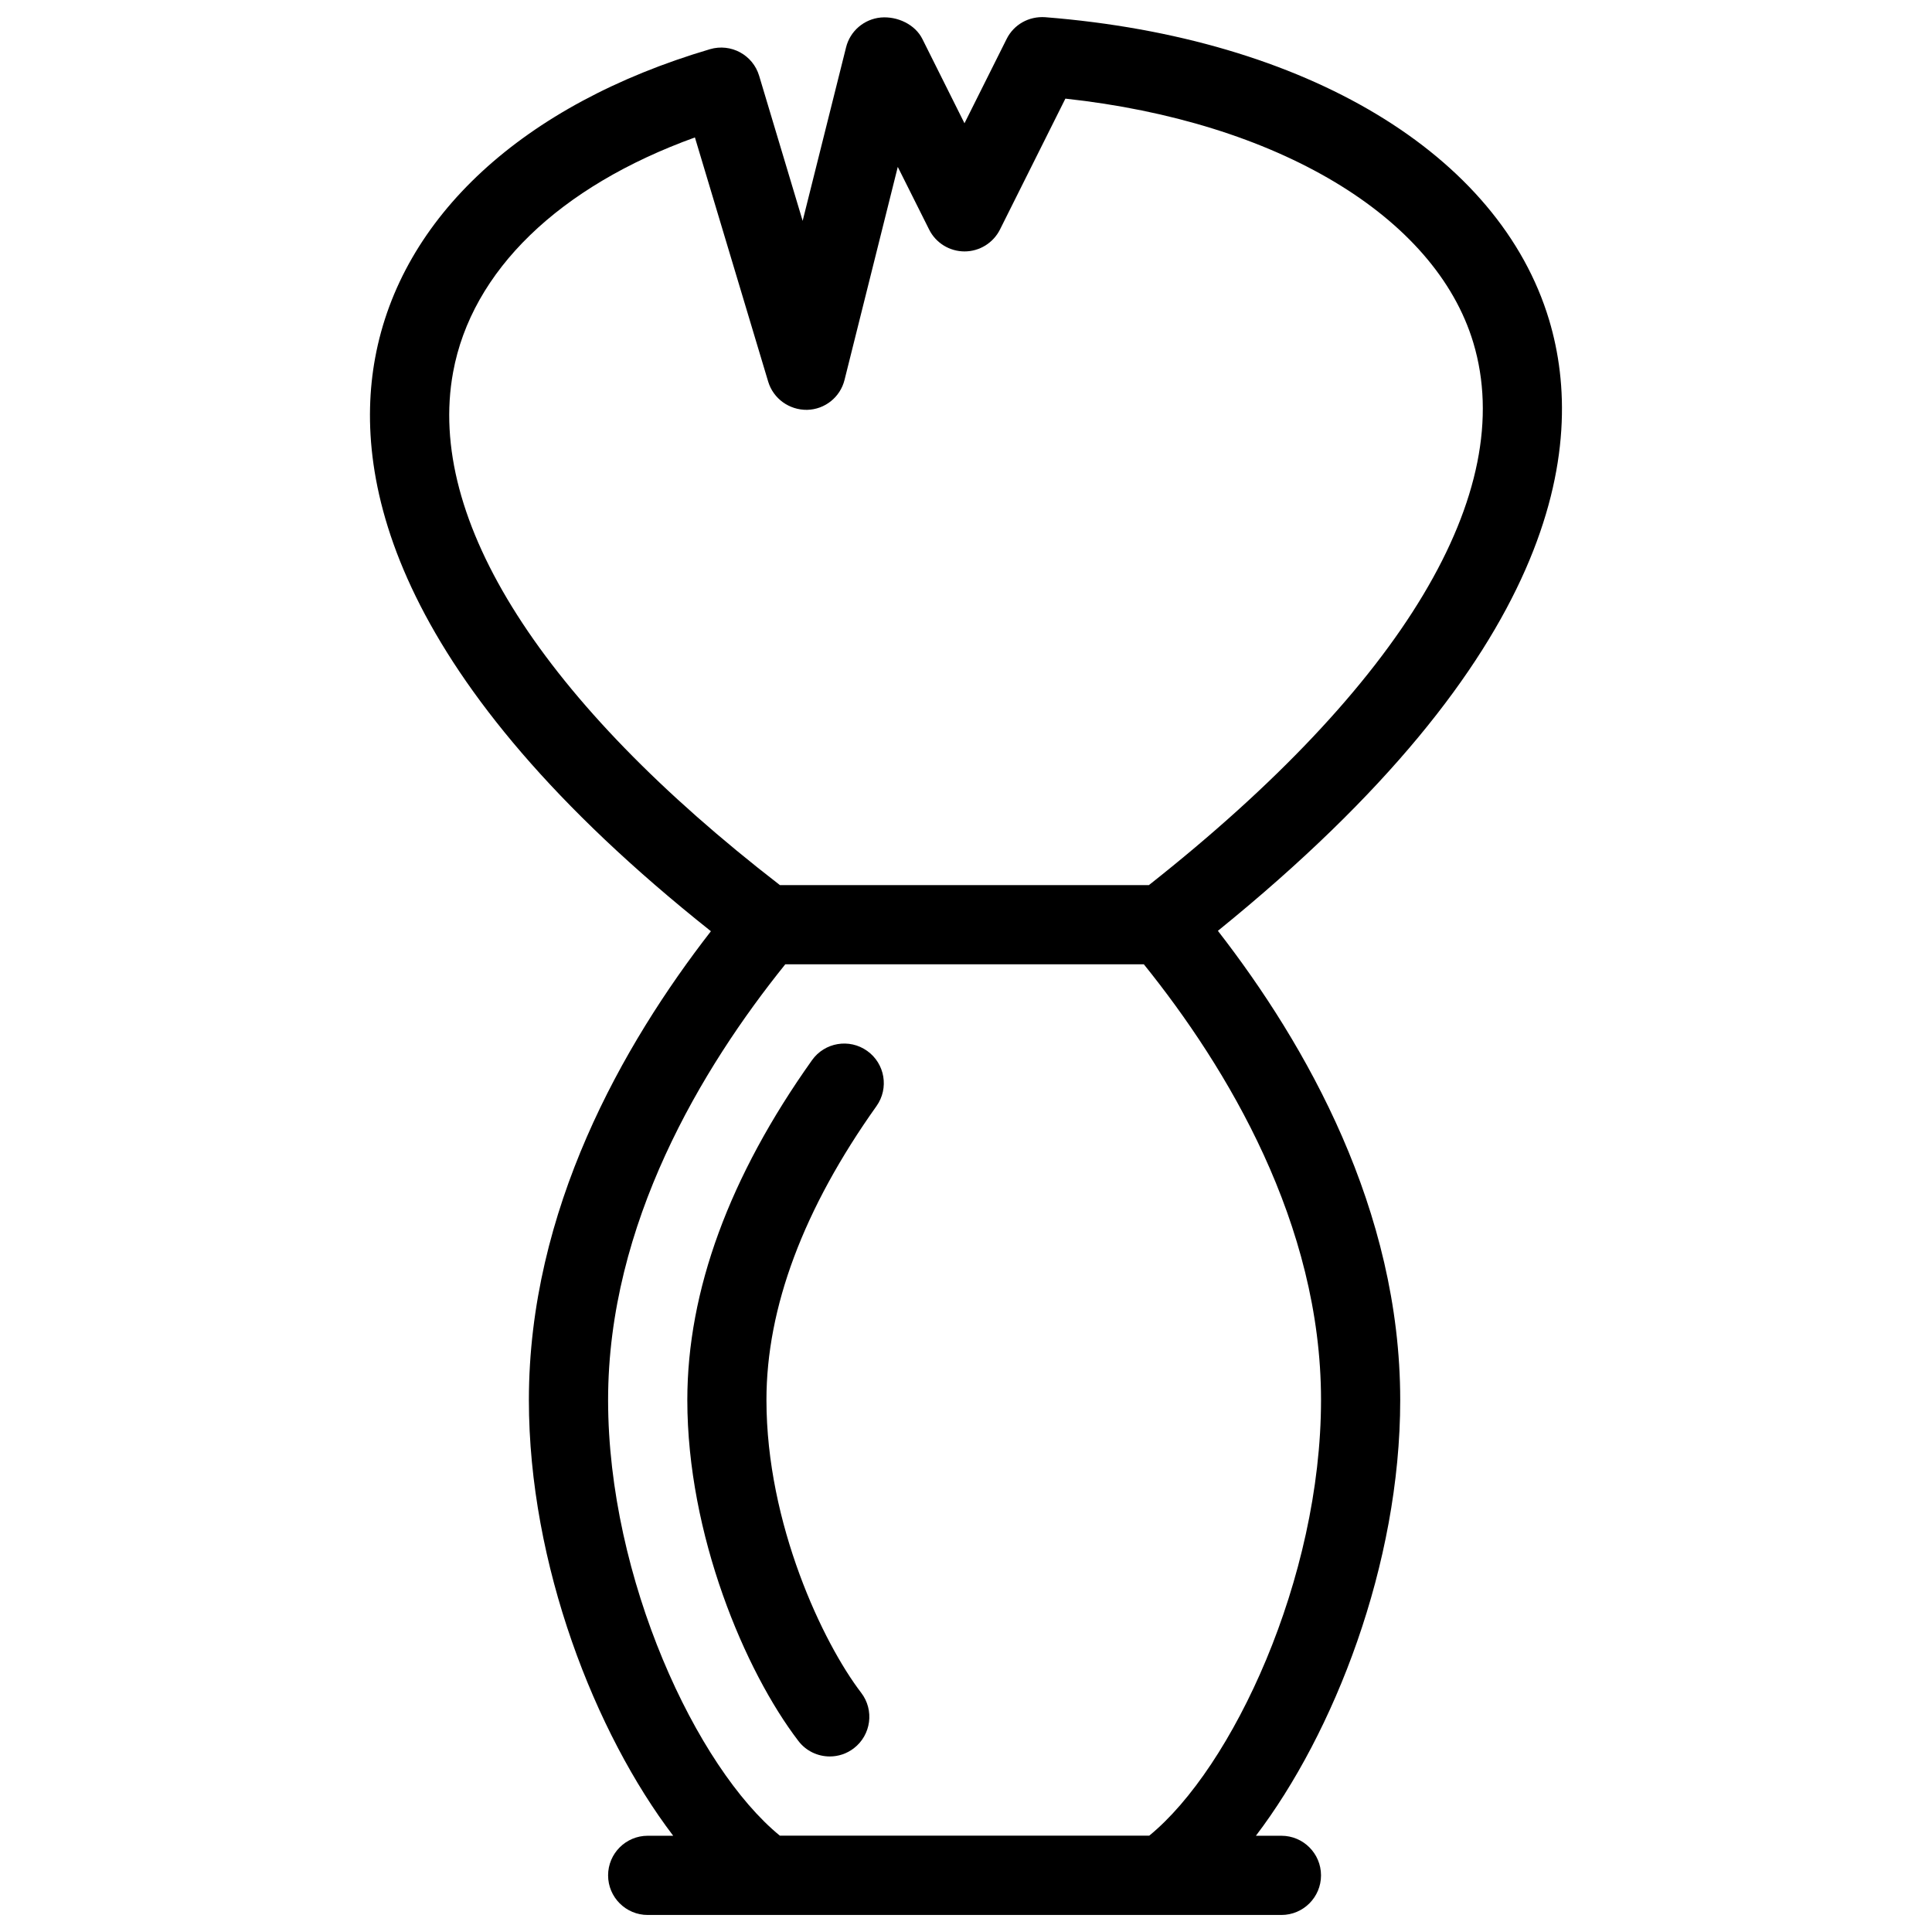 <?xml version="1.0" encoding="UTF-8"?>
<!-- Uploaded to: ICON Repo, www.svgrepo.com, Generator: ICON Repo Mixer Tools -->
<svg width="800px" height="800px" version="1.1" viewBox="144 144 512 512" xmlns="http://www.w3.org/2000/svg">
 <defs>
  <clipPath id="a">
   <path d="m242 148.09h316v503.81h-316z"/>
  </clipPath>
 </defs>
 <g clip-path="url(#a)">
  <path d="m359.19 424.96c-21.914 30.816-33.043 61.129-33.043 90.055 0 35.688 15.262 71.836 29.43 90.352 2.059 2.707 5.184 4.113 8.332 4.113 2.227 0 4.473-0.715 6.359-2.164 4.598-3.527 5.481-10.117 1.953-14.715-10.098-13.184-25.105-44.715-25.105-77.586 0-24.496 9.824-50.695 29.156-77.879 3.359-4.723 2.266-11.273-2.457-14.633-4.738-3.379-11.289-2.246-14.625 2.457zm107.56-34.277c90.184-73.074 97.863-128.2 87.789-161.87-13.203-44.02-64.383-74.773-133.55-80.254-4.324-0.293-8.312 1.93-10.223 5.773l-11.168 22.336-11.148-22.316c-1.91-3.863-6.613-6.086-11.02-5.711-4.43 0.418-8.145 3.57-9.215 7.914l-11.504 45.973-11.527-38.434c-1.656-5.543-7.473-8.691-13.035-7.055-49.52 14.633-81.867 44.461-88.734 81.828-6.023 32.707 5.121 85.27 88.984 151.92-23.406 30.145-48.238 73.871-48.238 124.25 0 43.602 17.59 88.312 38.246 115.46h-6.758c-5.793 0-10.496 4.703-10.496 10.496s4.703 10.496 10.496 10.496h167.94c5.793 0 10.496-4.703 10.496-10.496s-4.703-10.496-10.496-10.496h-6.762c20.656-27.145 38.246-71.875 38.246-115.46 0.004-50.445-24.914-94.211-48.32-124.36zm-202.68-148.02c4.934-26.914 28.09-49.227 64.09-62.242l19.418 64.719c1.363 4.512 5.582 7.535 10.309 7.473 4.723-0.105 8.797-3.359 9.93-7.957l14.105-56.426 8.312 16.605c1.762 3.547 5.414 5.793 9.383 5.793s7.598-2.246 9.383-5.793l17.34-34.699c55.965 6.086 98.031 31.09 108.11 64.699 11.883 39.633-18.641 90.582-85.984 143.73l-97.781-0.004c-63.039-48.703-93.793-96.898-86.613-135.9zm184.5 387.8h-97.906c-22.02-17.969-45.512-68.078-45.512-115.46 0-46.727 24.832-87.977 46.961-115.46h95.012c22.125 27.48 46.961 68.727 46.961 115.46-0.004 47.383-23.496 97.488-45.516 115.46z"/>
 </g>
</svg>